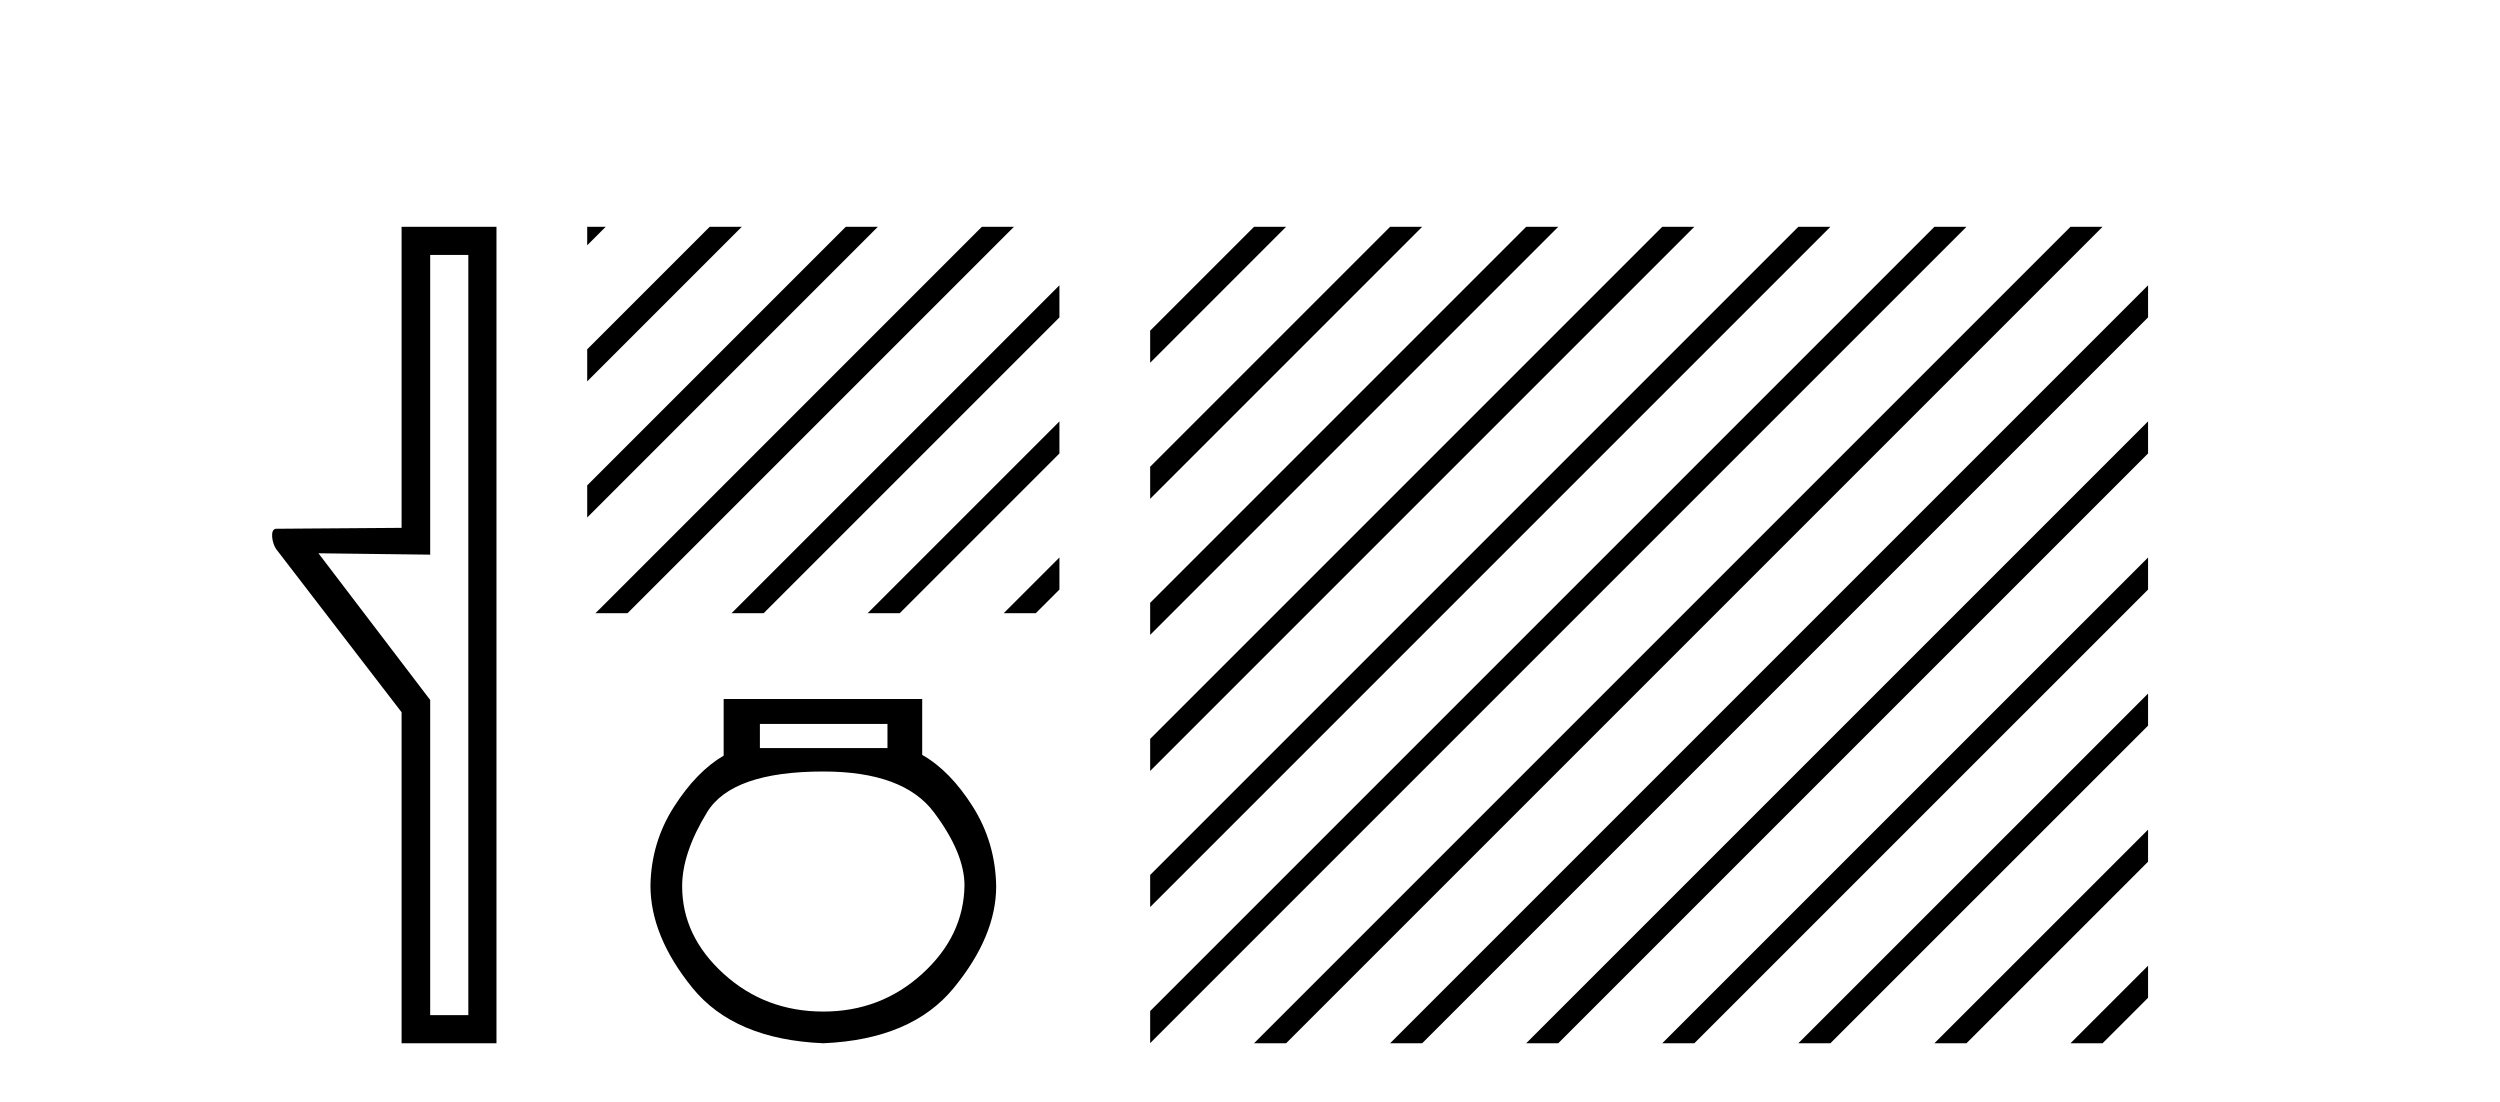 <?xml version='1.0' encoding='UTF-8' standalone='yes'?><svg xmlns='http://www.w3.org/2000/svg' xmlns:xlink='http://www.w3.org/1999/xlink' width='93.0' height='41.0' ><path d='M 17.422 9.484 L 17.422 37.762 L 16.003 37.762 L 16.003 26.039 L 11.847 20.582 L 16.003 20.633 L 16.003 9.484 ZM 14.939 8.437 L 14.939 19.636 L 10.276 19.67 C 10.023 19.67 10.124 20.228 10.276 20.43 L 14.939 26.495 L 14.939 38.809 L 18.469 38.809 L 18.469 8.437 Z' style='fill:#000000;stroke:none' /><path d='M 21.844 8.437 L 21.844 9.125 L 22.234 8.735 L 22.532 8.437 ZM 26.401 8.437 L 21.844 12.994 L 21.844 12.994 L 21.844 14.187 L 27.296 8.735 L 27.594 8.437 ZM 31.463 8.437 L 21.844 18.056 L 21.844 18.056 L 21.844 19.25 L 21.844 19.25 L 32.358 8.735 L 32.656 8.437 ZM 36.525 8.437 L 22.451 22.512 L 22.152 22.81 L 23.345 22.81 L 37.42 8.735 L 37.719 8.437 ZM 39.411 10.613 L 27.513 22.512 L 27.214 22.81 L 28.408 22.81 L 39.411 11.807 L 39.411 10.613 ZM 39.411 15.676 L 32.575 22.512 L 32.276 22.81 L 33.47 22.81 L 39.411 16.869 L 39.411 15.676 ZM 39.411 20.738 L 37.637 22.512 L 37.339 22.81 L 38.532 22.81 L 39.411 21.931 L 39.411 21.931 L 39.411 20.738 Z' style='fill:#000000;stroke:none' /><path d='M 33.014 26.931 L 33.014 27.829 L 28.268 27.829 L 28.268 26.931 ZM 30.627 28.7 Q 33.604 28.7 34.741 30.216 Q 35.879 31.733 35.879 32.94 Q 35.851 34.822 34.306 36.226 Q 32.762 37.63 30.627 37.63 Q 28.465 37.63 26.92 36.226 Q 25.376 34.822 25.376 32.968 Q 25.376 31.733 26.303 30.216 Q 27.229 28.7 30.627 28.7 ZM 26.92 26.004 L 26.92 28.11 Q 25.91 28.7 25.067 30.02 Q 24.225 31.34 24.197 32.94 Q 24.197 34.822 25.755 36.745 Q 27.314 38.669 30.627 38.809 Q 33.913 38.669 35.485 36.745 Q 37.058 34.822 37.058 32.968 Q 37.03 31.34 36.188 30.006 Q 35.345 28.672 34.306 28.082 L 34.306 26.004 Z' style='fill:#000000;stroke:none' /><path d='M 46.65 8.437 L 42.786 12.301 L 42.786 13.494 L 47.544 8.735 L 47.843 8.437 ZM 51.712 8.437 L 42.786 17.363 L 42.786 18.556 L 52.607 8.735 L 52.905 8.437 ZM 56.774 8.437 L 42.786 22.425 L 42.786 23.618 L 57.669 8.735 L 57.967 8.437 ZM 61.836 8.437 L 42.786 27.487 L 42.786 28.68 L 62.731 8.735 L 63.029 8.437 ZM 66.898 8.437 L 42.786 32.549 L 42.786 32.549 L 42.786 33.742 L 42.786 33.742 L 67.793 8.735 L 68.091 8.437 ZM 71.96 8.437 L 42.786 37.611 L 42.786 37.611 L 42.786 38.804 L 42.786 38.804 L 72.855 8.735 L 73.153 8.437 ZM 77.022 8.437 L 46.948 38.511 L 46.65 38.809 L 47.843 38.809 L 77.917 8.735 L 78.215 8.437 ZM 79.908 10.613 L 52.01 38.511 L 51.712 38.809 L 52.905 38.809 L 79.908 11.807 L 79.908 10.613 ZM 79.908 15.676 L 57.072 38.511 L 56.774 38.809 L 57.967 38.809 L 79.908 16.869 L 79.908 15.676 ZM 79.908 20.738 L 62.134 38.511 L 61.836 38.809 L 63.029 38.809 L 79.908 21.931 L 79.908 20.738 ZM 79.908 25.8 L 67.196 38.511 L 66.898 38.809 L 68.091 38.809 L 79.908 26.993 L 79.908 25.8 ZM 79.908 30.862 L 72.258 38.511 L 71.96 38.809 L 73.153 38.809 L 79.908 32.055 L 79.908 30.862 ZM 79.908 35.924 L 77.32 38.511 L 77.022 38.809 L 78.215 38.809 L 79.908 37.117 L 79.908 35.924 Z' style='fill:#000000;stroke:none' /></svg>